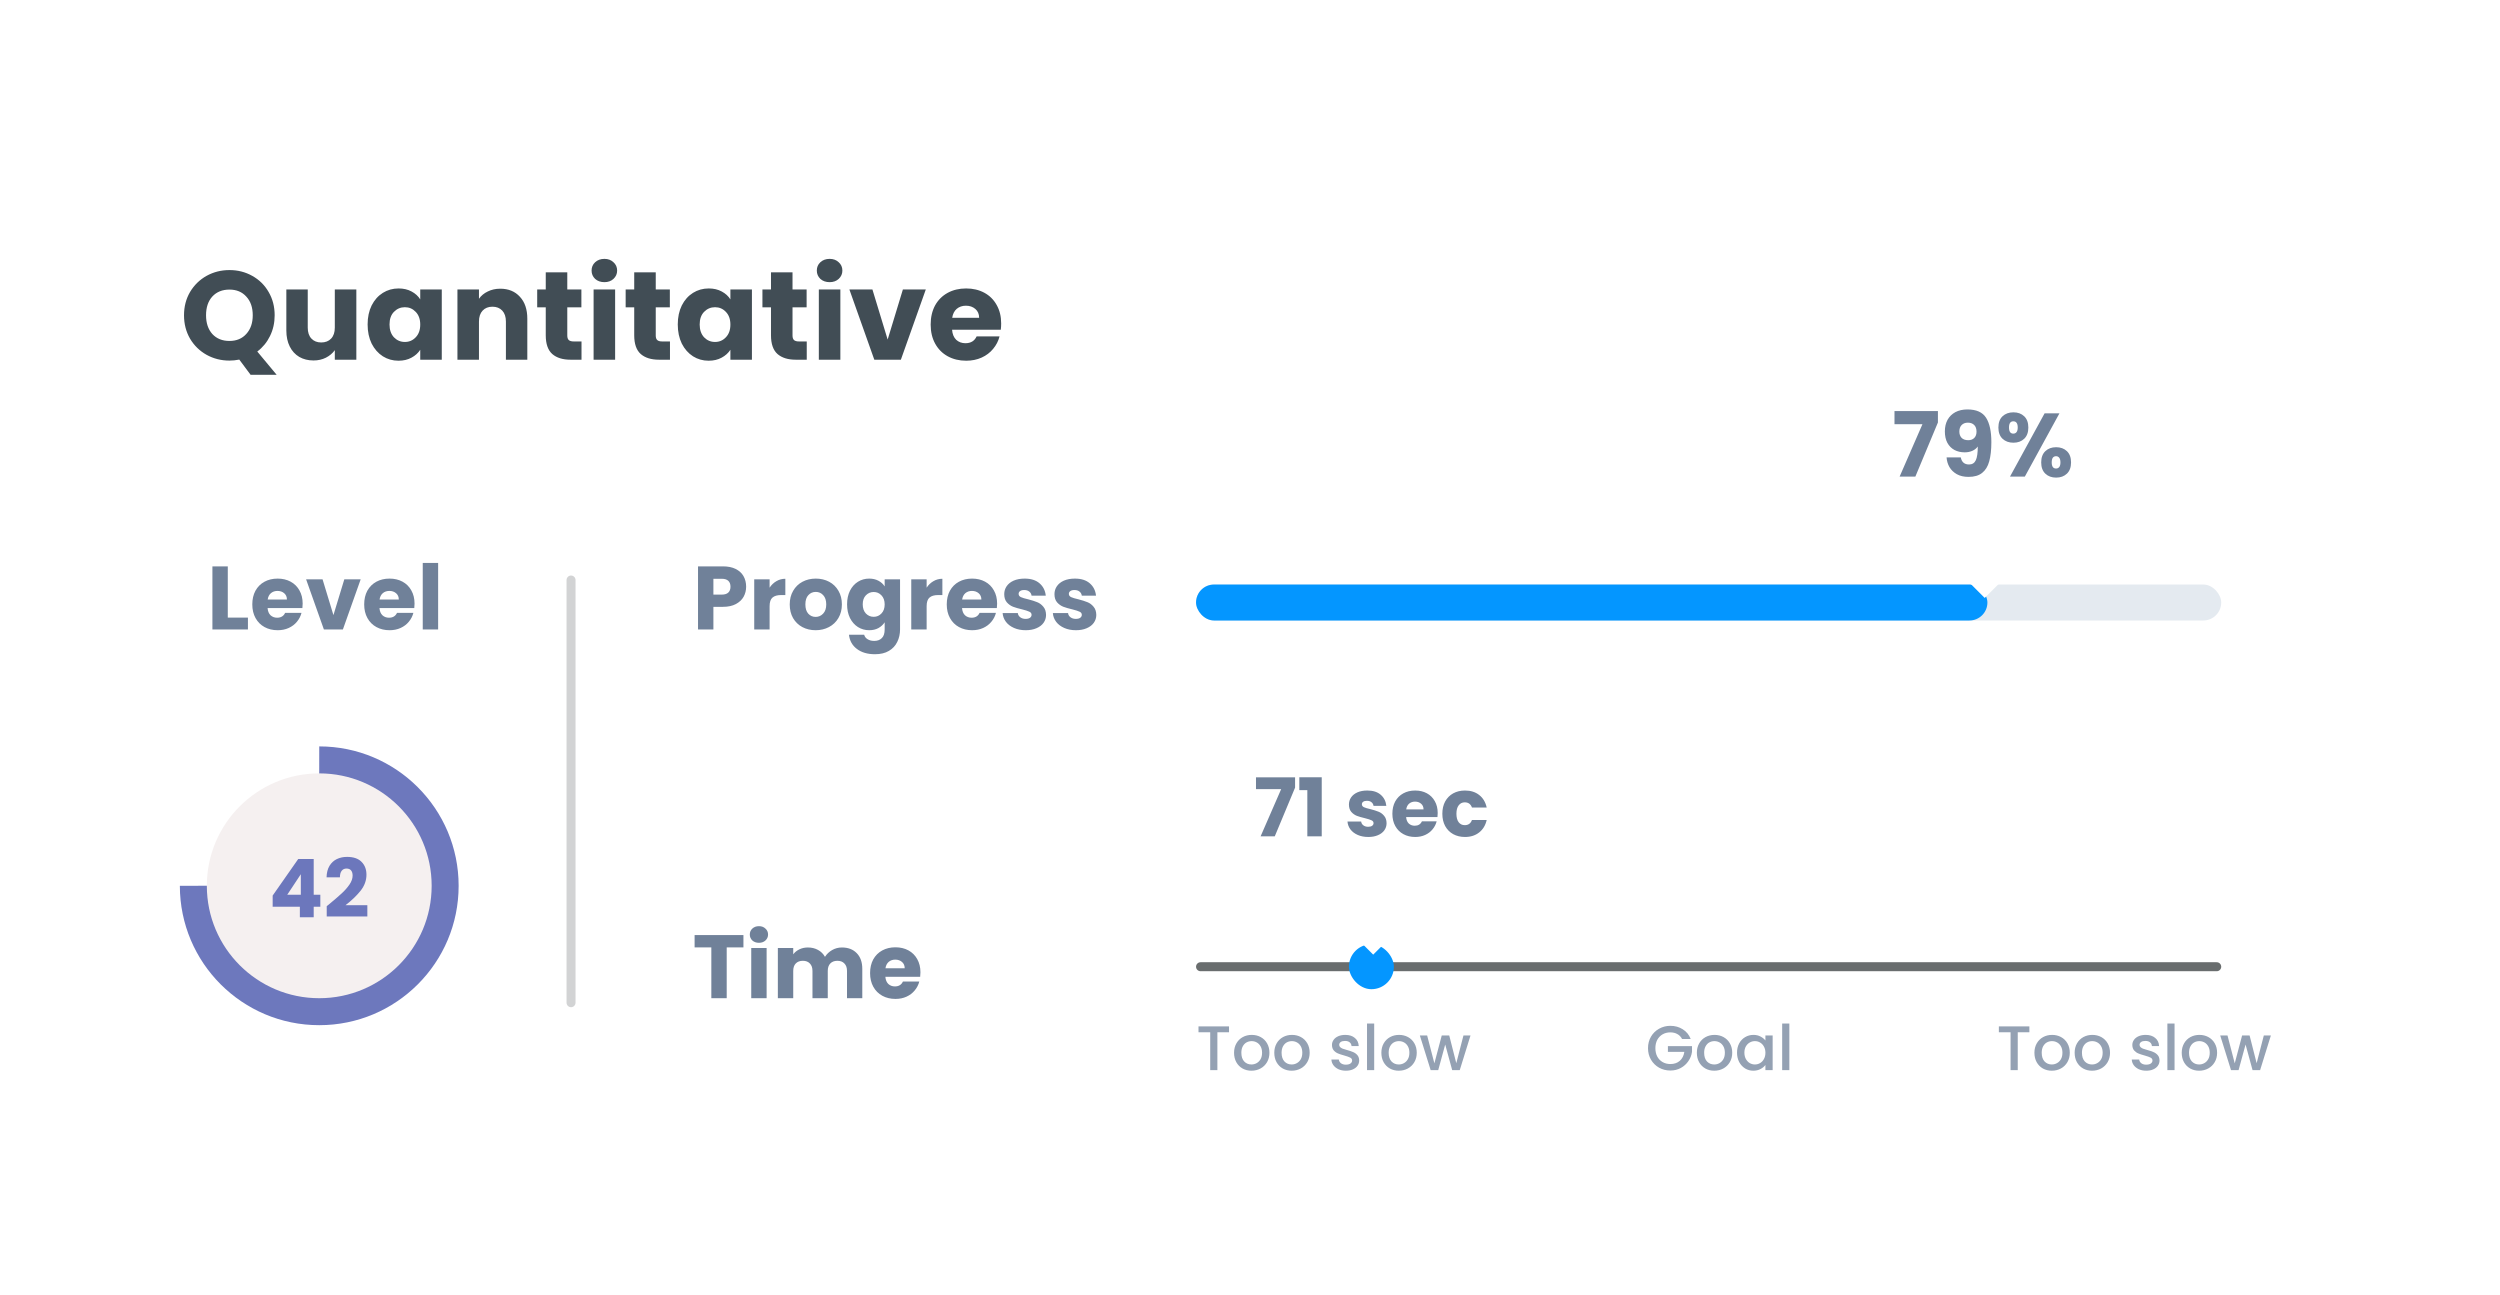 <?xml version="1.0" encoding="UTF-8"?> <svg xmlns="http://www.w3.org/2000/svg" width="278" height="144" viewBox="0 0 278 144" fill="none"> <rect x="133" y="69" width="114" height="4" rx="2" fill="#E4EAF0"></rect> <g filter="url(#filter0_d)"> <rect x="8" y="7" width="262" height="128" rx="16" fill="white"></rect> </g> <path d="M82.97 65.24C82.97 65.647 82.877 66.02 82.69 66.36C82.503 66.693 82.217 66.963 81.83 67.17C81.443 67.377 80.963 67.48 80.39 67.48H79.33V70H77.62V62.98H80.39C80.95 62.98 81.423 63.077 81.81 63.27C82.197 63.463 82.487 63.73 82.68 64.07C82.873 64.41 82.97 64.8 82.97 65.24ZM80.26 66.12C80.587 66.12 80.83 66.043 80.99 65.89C81.15 65.737 81.23 65.52 81.23 65.24C81.23 64.96 81.15 64.743 80.99 64.59C80.83 64.437 80.587 64.36 80.26 64.36H79.33V66.12H80.26ZM85.58 65.35C85.78 65.043 86.03 64.803 86.33 64.63C86.63 64.45 86.964 64.36 87.33 64.36V66.17H86.86C86.434 66.17 86.114 66.263 85.9 66.45C85.687 66.63 85.58 66.95 85.58 67.41V70H83.87V64.42H85.58V65.35ZM90.698 70.08C90.151 70.08 89.658 69.963 89.218 69.73C88.784 69.497 88.441 69.163 88.188 68.73C87.941 68.297 87.818 67.79 87.818 67.21C87.818 66.637 87.944 66.133 88.198 65.7C88.451 65.26 88.798 64.923 89.238 64.69C89.678 64.457 90.171 64.34 90.718 64.34C91.264 64.34 91.758 64.457 92.198 64.69C92.638 64.923 92.984 65.26 93.238 65.7C93.491 66.133 93.618 66.637 93.618 67.21C93.618 67.783 93.488 68.29 93.228 68.73C92.974 69.163 92.624 69.497 92.178 69.73C91.738 69.963 91.244 70.08 90.698 70.08ZM90.698 68.6C91.024 68.6 91.301 68.48 91.528 68.24C91.761 68 91.878 67.657 91.878 67.21C91.878 66.763 91.764 66.42 91.538 66.18C91.318 65.94 91.044 65.82 90.718 65.82C90.384 65.82 90.108 65.94 89.888 66.18C89.668 66.413 89.558 66.757 89.558 67.21C89.558 67.657 89.664 68 89.878 68.24C90.098 68.48 90.371 68.6 90.698 68.6ZM96.655 64.34C97.048 64.34 97.391 64.42 97.685 64.58C97.985 64.74 98.215 64.95 98.375 65.21V64.42H100.085V69.99C100.085 70.503 99.981 70.967 99.775 71.38C99.575 71.8 99.265 72.133 98.845 72.38C98.431 72.627 97.915 72.75 97.295 72.75C96.468 72.75 95.798 72.553 95.285 72.16C94.771 71.773 94.478 71.247 94.405 70.58H96.095C96.148 70.793 96.275 70.96 96.475 71.08C96.675 71.207 96.921 71.27 97.215 71.27C97.568 71.27 97.848 71.167 98.055 70.96C98.268 70.76 98.375 70.437 98.375 69.99V69.2C98.208 69.46 97.978 69.673 97.685 69.84C97.391 70 97.048 70.08 96.655 70.08C96.195 70.08 95.778 69.963 95.405 69.73C95.031 69.49 94.735 69.153 94.515 68.72C94.301 68.28 94.195 67.773 94.195 67.2C94.195 66.627 94.301 66.123 94.515 65.69C94.735 65.257 95.031 64.923 95.405 64.69C95.778 64.457 96.195 64.34 96.655 64.34ZM98.375 67.21C98.375 66.783 98.255 66.447 98.015 66.2C97.781 65.953 97.495 65.83 97.155 65.83C96.815 65.83 96.525 65.953 96.285 66.2C96.051 66.44 95.935 66.773 95.935 67.2C95.935 67.627 96.051 67.967 96.285 68.22C96.525 68.467 96.815 68.59 97.155 68.59C97.495 68.59 97.781 68.467 98.015 68.22C98.255 67.973 98.375 67.637 98.375 67.21ZM103.042 65.35C103.242 65.043 103.492 64.803 103.792 64.63C104.092 64.45 104.425 64.36 104.792 64.36V66.17H104.322C103.895 66.17 103.575 66.263 103.362 66.45C103.149 66.63 103.042 66.95 103.042 67.41V70H101.332V64.42H103.042V65.35ZM110.879 67.12C110.879 67.28 110.869 67.447 110.849 67.62H106.979C107.006 67.967 107.116 68.233 107.309 68.42C107.509 68.6 107.753 68.69 108.039 68.69C108.466 68.69 108.763 68.51 108.929 68.15H110.749C110.656 68.517 110.486 68.847 110.239 69.14C109.999 69.433 109.696 69.663 109.329 69.83C108.963 69.997 108.553 70.08 108.099 70.08C107.553 70.08 107.066 69.963 106.639 69.73C106.213 69.497 105.879 69.163 105.639 68.73C105.399 68.297 105.279 67.79 105.279 67.21C105.279 66.63 105.396 66.123 105.629 65.69C105.869 65.257 106.203 64.923 106.629 64.69C107.056 64.457 107.546 64.34 108.099 64.34C108.639 64.34 109.119 64.453 109.539 64.68C109.959 64.907 110.286 65.23 110.519 65.65C110.759 66.07 110.879 66.56 110.879 67.12ZM109.129 66.67C109.129 66.377 109.029 66.143 108.829 65.97C108.629 65.797 108.379 65.71 108.079 65.71C107.793 65.71 107.549 65.793 107.349 65.96C107.156 66.127 107.036 66.363 106.989 66.67H109.129ZM114.061 70.08C113.575 70.08 113.141 69.997 112.761 69.83C112.381 69.663 112.081 69.437 111.861 69.15C111.641 68.857 111.518 68.53 111.491 68.17H113.181C113.201 68.363 113.291 68.52 113.451 68.64C113.611 68.76 113.808 68.82 114.041 68.82C114.255 68.82 114.418 68.78 114.531 68.7C114.651 68.613 114.711 68.503 114.711 68.37C114.711 68.21 114.628 68.093 114.461 68.02C114.295 67.94 114.025 67.853 113.651 67.76C113.251 67.667 112.918 67.57 112.651 67.47C112.385 67.363 112.155 67.2 111.961 66.98C111.768 66.753 111.671 66.45 111.671 66.07C111.671 65.75 111.758 65.46 111.931 65.2C112.111 64.933 112.371 64.723 112.711 64.57C113.058 64.417 113.468 64.34 113.941 64.34C114.641 64.34 115.191 64.513 115.591 64.86C115.998 65.207 116.231 65.667 116.291 66.24H114.711C114.685 66.047 114.598 65.893 114.451 65.78C114.311 65.667 114.125 65.61 113.891 65.61C113.691 65.61 113.538 65.65 113.431 65.73C113.325 65.803 113.271 65.907 113.271 66.04C113.271 66.2 113.355 66.32 113.521 66.4C113.695 66.48 113.961 66.56 114.321 66.64C114.735 66.747 115.071 66.853 115.331 66.96C115.591 67.06 115.818 67.227 116.011 67.46C116.211 67.687 116.315 67.993 116.321 68.38C116.321 68.707 116.228 69 116.041 69.26C115.861 69.513 115.598 69.713 115.251 69.86C114.911 70.007 114.515 70.08 114.061 70.08ZM119.647 70.08C119.161 70.08 118.727 69.997 118.347 69.83C117.967 69.663 117.667 69.437 117.447 69.15C117.227 68.857 117.104 68.53 117.077 68.17H118.767C118.787 68.363 118.877 68.52 119.037 68.64C119.197 68.76 119.394 68.82 119.627 68.82C119.841 68.82 120.004 68.78 120.117 68.7C120.237 68.613 120.297 68.503 120.297 68.37C120.297 68.21 120.214 68.093 120.047 68.02C119.881 67.94 119.611 67.853 119.237 67.76C118.837 67.667 118.504 67.57 118.237 67.47C117.971 67.363 117.741 67.2 117.547 66.98C117.354 66.753 117.257 66.45 117.257 66.07C117.257 65.75 117.344 65.46 117.517 65.2C117.697 64.933 117.957 64.723 118.297 64.57C118.644 64.417 119.054 64.34 119.527 64.34C120.227 64.34 120.777 64.513 121.178 64.86C121.584 65.207 121.817 65.667 121.877 66.24H120.297C120.271 66.047 120.184 65.893 120.037 65.78C119.897 65.667 119.711 65.61 119.477 65.61C119.277 65.61 119.124 65.65 119.017 65.73C118.911 65.803 118.857 65.907 118.857 66.04C118.857 66.2 118.941 66.32 119.107 66.4C119.281 66.48 119.547 66.56 119.907 66.64C120.321 66.747 120.657 66.853 120.917 66.96C121.177 67.06 121.404 67.227 121.597 67.46C121.797 67.687 121.901 67.993 121.908 68.38C121.908 68.707 121.814 69 121.627 69.26C121.447 69.513 121.184 69.713 120.837 69.86C120.497 70.007 120.101 70.08 119.647 70.08Z" fill="#708199"></path> <path d="M82.67 103.98V105.35H80.81V111H79.1V105.35H77.24V103.98H82.67ZM84.398 104.84C84.098 104.84 83.852 104.753 83.658 104.58C83.472 104.4 83.378 104.18 83.378 103.92C83.378 103.653 83.472 103.433 83.658 103.26C83.852 103.08 84.098 102.99 84.398 102.99C84.692 102.99 84.931 103.08 85.118 103.26C85.311 103.433 85.408 103.653 85.408 103.92C85.408 104.18 85.311 104.4 85.118 104.58C84.931 104.753 84.692 104.84 84.398 104.84ZM85.248 105.42V111H83.538V105.42H85.248ZM93.617 105.36C94.311 105.36 94.861 105.57 95.267 105.99C95.681 106.41 95.887 106.993 95.887 107.74V111H94.187V107.97C94.187 107.61 94.091 107.333 93.897 107.14C93.711 106.94 93.451 106.84 93.117 106.84C92.784 106.84 92.521 106.94 92.327 107.14C92.141 107.333 92.047 107.61 92.047 107.97V111H90.347V107.97C90.347 107.61 90.251 107.333 90.057 107.14C89.871 106.94 89.611 106.84 89.277 106.84C88.944 106.84 88.681 106.94 88.487 107.14C88.301 107.333 88.207 107.61 88.207 107.97V111H86.497V105.42H88.207V106.12C88.381 105.887 88.607 105.703 88.887 105.57C89.167 105.43 89.484 105.36 89.837 105.36C90.257 105.36 90.631 105.45 90.957 105.63C91.291 105.81 91.551 106.067 91.737 106.4C91.931 106.093 92.194 105.843 92.527 105.65C92.861 105.457 93.224 105.36 93.617 105.36ZM102.353 108.12C102.353 108.28 102.343 108.447 102.323 108.62H98.453C98.48 108.967 98.59 109.233 98.783 109.42C98.983 109.6 99.227 109.69 99.513 109.69C99.94 109.69 100.237 109.51 100.403 109.15H102.223C102.13 109.517 101.96 109.847 101.713 110.14C101.473 110.433 101.17 110.663 100.803 110.83C100.437 110.997 100.027 111.08 99.573 111.08C99.027 111.08 98.54 110.963 98.113 110.73C97.687 110.497 97.353 110.163 97.113 109.73C96.873 109.297 96.753 108.79 96.753 108.21C96.753 107.63 96.87 107.123 97.103 106.69C97.343 106.257 97.677 105.923 98.103 105.69C98.53 105.457 99.02 105.34 99.573 105.34C100.113 105.34 100.593 105.453 101.013 105.68C101.433 105.907 101.76 106.23 101.993 106.65C102.233 107.07 102.353 107.56 102.353 108.12ZM100.603 107.67C100.603 107.377 100.503 107.143 100.303 106.97C100.103 106.797 99.853 106.71 99.553 106.71C99.267 106.71 99.023 106.793 98.823 106.96C98.63 107.127 98.51 107.363 98.463 107.67H100.603Z" fill="#708199"></path> <path opacity="0.75" d="M136.668 114.135V114.786H135.373V119H134.575V114.786H133.273V114.135H136.668ZM139.159 119.063C138.795 119.063 138.466 118.981 138.172 118.818C137.878 118.65 137.647 118.417 137.479 118.118C137.311 117.815 137.227 117.465 137.227 117.068C137.227 116.676 137.314 116.328 137.486 116.025C137.659 115.722 137.895 115.488 138.193 115.325C138.492 115.162 138.826 115.08 139.194 115.08C139.563 115.08 139.897 115.162 140.195 115.325C140.494 115.488 140.73 115.722 140.902 116.025C141.075 116.328 141.161 116.676 141.161 117.068C141.161 117.46 141.073 117.808 140.895 118.111C140.718 118.414 140.475 118.65 140.167 118.818C139.864 118.981 139.528 119.063 139.159 119.063ZM139.159 118.37C139.365 118.37 139.556 118.321 139.733 118.223C139.915 118.125 140.062 117.978 140.174 117.782C140.286 117.586 140.342 117.348 140.342 117.068C140.342 116.788 140.289 116.552 140.181 116.361C140.074 116.165 139.932 116.018 139.754 115.92C139.577 115.822 139.386 115.773 139.18 115.773C138.975 115.773 138.784 115.822 138.606 115.92C138.434 116.018 138.296 116.165 138.193 116.361C138.091 116.552 138.039 116.788 138.039 117.068C138.039 117.483 138.144 117.805 138.354 118.034C138.569 118.258 138.837 118.37 139.159 118.37ZM143.633 119.063C143.269 119.063 142.94 118.981 142.646 118.818C142.352 118.65 142.121 118.417 141.953 118.118C141.785 117.815 141.701 117.465 141.701 117.068C141.701 116.676 141.787 116.328 141.96 116.025C142.133 115.722 142.368 115.488 142.667 115.325C142.966 115.162 143.299 115.08 143.668 115.08C144.037 115.08 144.37 115.162 144.669 115.325C144.968 115.488 145.203 115.722 145.376 116.025C145.549 116.328 145.635 116.676 145.635 117.068C145.635 117.46 145.546 117.808 145.369 118.111C145.192 118.414 144.949 118.65 144.641 118.818C144.338 118.981 144.002 119.063 143.633 119.063ZM143.633 118.37C143.838 118.37 144.03 118.321 144.207 118.223C144.389 118.125 144.536 117.978 144.648 117.782C144.76 117.586 144.816 117.348 144.816 117.068C144.816 116.788 144.762 116.552 144.655 116.361C144.548 116.165 144.405 116.018 144.228 115.92C144.051 115.822 143.859 115.773 143.654 115.773C143.449 115.773 143.257 115.822 143.08 115.92C142.907 116.018 142.77 116.165 142.667 116.361C142.564 116.552 142.513 116.788 142.513 117.068C142.513 117.483 142.618 117.805 142.828 118.034C143.043 118.258 143.311 118.37 143.633 118.37ZM149.662 119.063C149.359 119.063 149.086 119.009 148.843 118.902C148.605 118.79 148.416 118.641 148.276 118.454C148.136 118.263 148.062 118.05 148.052 117.817H148.878C148.892 117.98 148.969 118.118 149.109 118.23C149.254 118.337 149.434 118.391 149.648 118.391C149.872 118.391 150.045 118.349 150.166 118.265C150.292 118.176 150.355 118.064 150.355 117.929C150.355 117.784 150.285 117.677 150.145 117.607C150.01 117.537 149.793 117.46 149.494 117.376C149.205 117.297 148.969 117.22 148.787 117.145C148.605 117.07 148.447 116.956 148.311 116.802C148.181 116.648 148.115 116.445 148.115 116.193C148.115 115.988 148.176 115.801 148.297 115.633C148.419 115.46 148.591 115.325 148.815 115.227C149.044 115.129 149.305 115.08 149.599 115.08C150.038 115.08 150.39 115.192 150.656 115.416C150.927 115.635 151.072 115.936 151.09 116.319H150.292C150.278 116.146 150.208 116.009 150.082 115.906C149.956 115.803 149.786 115.752 149.571 115.752C149.361 115.752 149.2 115.792 149.088 115.871C148.976 115.95 148.92 116.055 148.92 116.186C148.92 116.289 148.958 116.375 149.032 116.445C149.107 116.515 149.198 116.571 149.305 116.613C149.413 116.65 149.571 116.699 149.781 116.76C150.061 116.835 150.29 116.912 150.467 116.991C150.649 117.066 150.806 117.178 150.936 117.327C151.067 117.476 151.135 117.675 151.139 117.922C151.139 118.141 151.079 118.337 150.957 118.51C150.836 118.683 150.663 118.818 150.439 118.916C150.22 119.014 149.961 119.063 149.662 119.063ZM152.81 113.82V119H152.012V113.82H152.81ZM155.54 119.063C155.176 119.063 154.847 118.981 154.553 118.818C154.259 118.65 154.028 118.417 153.86 118.118C153.692 117.815 153.608 117.465 153.608 117.068C153.608 116.676 153.695 116.328 153.867 116.025C154.04 115.722 154.276 115.488 154.574 115.325C154.873 115.162 155.207 115.08 155.575 115.08C155.944 115.08 156.278 115.162 156.576 115.325C156.875 115.488 157.111 115.722 157.283 116.025C157.456 116.328 157.542 116.676 157.542 117.068C157.542 117.46 157.454 117.808 157.276 118.111C157.099 118.414 156.856 118.65 156.548 118.818C156.245 118.981 155.909 119.063 155.54 119.063ZM155.54 118.37C155.746 118.37 155.937 118.321 156.114 118.223C156.296 118.125 156.443 117.978 156.555 117.782C156.667 117.586 156.723 117.348 156.723 117.068C156.723 116.788 156.67 116.552 156.562 116.361C156.455 116.165 156.313 116.018 156.135 115.92C155.958 115.822 155.767 115.773 155.561 115.773C155.356 115.773 155.165 115.822 154.987 115.92C154.815 116.018 154.677 116.165 154.574 116.361C154.472 116.552 154.42 116.788 154.42 117.068C154.42 117.483 154.525 117.805 154.735 118.034C154.95 118.258 155.218 118.37 155.54 118.37ZM163.521 115.143L162.324 119H161.484L160.707 116.151L159.93 119H159.09L157.886 115.143H158.698L159.503 118.244L160.322 115.143H161.155L161.939 118.23L162.737 115.143H163.521Z" fill="#708199"></path> <path opacity="0.75" d="M187.046 115.535C186.92 115.292 186.745 115.11 186.521 114.989C186.297 114.863 186.038 114.8 185.744 114.8C185.422 114.8 185.135 114.872 184.883 115.017C184.631 115.162 184.433 115.367 184.288 115.633C184.148 115.899 184.078 116.207 184.078 116.557C184.078 116.907 184.148 117.217 184.288 117.488C184.433 117.754 184.631 117.959 184.883 118.104C185.135 118.249 185.422 118.321 185.744 118.321C186.178 118.321 186.53 118.2 186.801 117.957C187.072 117.714 187.237 117.385 187.298 116.97H185.471V116.333H188.152V116.956C188.101 117.334 187.965 117.682 187.746 117.999C187.531 118.316 187.249 118.571 186.899 118.762C186.554 118.949 186.169 119.042 185.744 119.042C185.287 119.042 184.869 118.937 184.491 118.727C184.113 118.512 183.812 118.216 183.588 117.838C183.369 117.46 183.259 117.033 183.259 116.557C183.259 116.081 183.369 115.654 183.588 115.276C183.812 114.898 184.113 114.604 184.491 114.394C184.874 114.179 185.291 114.072 185.744 114.072C186.262 114.072 186.722 114.2 187.123 114.457C187.529 114.709 187.823 115.068 188.005 115.535H187.046ZM190.622 119.063C190.258 119.063 189.929 118.981 189.635 118.818C189.341 118.65 189.11 118.417 188.942 118.118C188.774 117.815 188.69 117.465 188.69 117.068C188.69 116.676 188.776 116.328 188.949 116.025C189.122 115.722 189.357 115.488 189.656 115.325C189.955 115.162 190.288 115.08 190.657 115.08C191.026 115.08 191.359 115.162 191.658 115.325C191.957 115.488 192.192 115.722 192.365 116.025C192.538 116.328 192.624 116.676 192.624 117.068C192.624 117.46 192.535 117.808 192.358 118.111C192.181 118.414 191.938 118.65 191.63 118.818C191.327 118.981 190.991 119.063 190.622 119.063ZM190.622 118.37C190.827 118.37 191.019 118.321 191.196 118.223C191.378 118.125 191.525 117.978 191.637 117.782C191.749 117.586 191.805 117.348 191.805 117.068C191.805 116.788 191.751 116.552 191.644 116.361C191.537 116.165 191.394 116.018 191.217 115.92C191.04 115.822 190.848 115.773 190.643 115.773C190.438 115.773 190.246 115.822 190.069 115.92C189.896 116.018 189.759 116.165 189.656 116.361C189.553 116.552 189.502 116.788 189.502 117.068C189.502 117.483 189.607 117.805 189.817 118.034C190.032 118.258 190.3 118.37 190.622 118.37ZM193.157 117.054C193.157 116.667 193.236 116.324 193.395 116.025C193.558 115.726 193.778 115.495 194.053 115.332C194.333 115.164 194.641 115.08 194.977 115.08C195.28 115.08 195.544 115.141 195.768 115.262C195.997 115.379 196.179 115.526 196.314 115.703V115.143H197.119V119H196.314V118.426C196.179 118.608 195.994 118.76 195.761 118.881C195.528 119.002 195.262 119.063 194.963 119.063C194.632 119.063 194.328 118.979 194.053 118.811C193.778 118.638 193.558 118.4 193.395 118.097C193.236 117.789 193.157 117.441 193.157 117.054ZM196.314 117.068C196.314 116.802 196.258 116.571 196.146 116.375C196.039 116.179 195.896 116.03 195.719 115.927C195.542 115.824 195.35 115.773 195.145 115.773C194.94 115.773 194.748 115.824 194.571 115.927C194.394 116.025 194.249 116.172 194.137 116.368C194.03 116.559 193.976 116.788 193.976 117.054C193.976 117.32 194.03 117.553 194.137 117.754C194.249 117.955 194.394 118.109 194.571 118.216C194.753 118.319 194.944 118.37 195.145 118.37C195.35 118.37 195.542 118.319 195.719 118.216C195.896 118.113 196.039 117.964 196.146 117.768C196.258 117.567 196.314 117.334 196.314 117.068ZM198.975 113.82V119H198.177V113.82H198.975Z" fill="#708199"></path> <path opacity="0.75" d="M225.668 114.135V114.786H224.373V119H223.575V114.786H222.273V114.135H225.668ZM228.159 119.063C227.795 119.063 227.466 118.981 227.172 118.818C226.878 118.65 226.647 118.417 226.479 118.118C226.311 117.815 226.227 117.465 226.227 117.068C226.227 116.676 226.314 116.328 226.486 116.025C226.659 115.722 226.895 115.488 227.193 115.325C227.492 115.162 227.826 115.08 228.194 115.08C228.563 115.08 228.897 115.162 229.195 115.325C229.494 115.488 229.73 115.722 229.902 116.025C230.075 116.328 230.161 116.676 230.161 117.068C230.161 117.46 230.073 117.808 229.895 118.111C229.718 118.414 229.475 118.65 229.167 118.818C228.864 118.981 228.528 119.063 228.159 119.063ZM228.159 118.37C228.365 118.37 228.556 118.321 228.733 118.223C228.915 118.125 229.062 117.978 229.174 117.782C229.286 117.586 229.342 117.348 229.342 117.068C229.342 116.788 229.289 116.552 229.181 116.361C229.074 116.165 228.932 116.018 228.754 115.92C228.577 115.822 228.386 115.773 228.18 115.773C227.975 115.773 227.784 115.822 227.606 115.92C227.434 116.018 227.296 116.165 227.193 116.361C227.091 116.552 227.039 116.788 227.039 117.068C227.039 117.483 227.144 117.805 227.354 118.034C227.569 118.258 227.837 118.37 228.159 118.37ZM232.633 119.063C232.269 119.063 231.94 118.981 231.646 118.818C231.352 118.65 231.121 118.417 230.953 118.118C230.785 117.815 230.701 117.465 230.701 117.068C230.701 116.676 230.787 116.328 230.96 116.025C231.133 115.722 231.368 115.488 231.667 115.325C231.966 115.162 232.299 115.08 232.668 115.08C233.037 115.08 233.37 115.162 233.669 115.325C233.968 115.488 234.203 115.722 234.376 116.025C234.549 116.328 234.635 116.676 234.635 117.068C234.635 117.46 234.546 117.808 234.369 118.111C234.192 118.414 233.949 118.65 233.641 118.818C233.338 118.981 233.002 119.063 232.633 119.063ZM232.633 118.37C232.838 118.37 233.03 118.321 233.207 118.223C233.389 118.125 233.536 117.978 233.648 117.782C233.76 117.586 233.816 117.348 233.816 117.068C233.816 116.788 233.762 116.552 233.655 116.361C233.548 116.165 233.405 116.018 233.228 115.92C233.051 115.822 232.859 115.773 232.654 115.773C232.449 115.773 232.257 115.822 232.08 115.92C231.907 116.018 231.77 116.165 231.667 116.361C231.564 116.552 231.513 116.788 231.513 117.068C231.513 117.483 231.618 117.805 231.828 118.034C232.043 118.258 232.311 118.37 232.633 118.37ZM238.662 119.063C238.359 119.063 238.086 119.009 237.843 118.902C237.605 118.79 237.416 118.641 237.276 118.454C237.136 118.263 237.062 118.05 237.052 117.817H237.878C237.892 117.98 237.969 118.118 238.109 118.23C238.254 118.337 238.434 118.391 238.648 118.391C238.872 118.391 239.045 118.349 239.166 118.265C239.292 118.176 239.355 118.064 239.355 117.929C239.355 117.784 239.285 117.677 239.145 117.607C239.01 117.537 238.793 117.46 238.494 117.376C238.205 117.297 237.969 117.22 237.787 117.145C237.605 117.07 237.447 116.956 237.311 116.802C237.181 116.648 237.115 116.445 237.115 116.193C237.115 115.988 237.176 115.801 237.297 115.633C237.419 115.46 237.591 115.325 237.815 115.227C238.044 115.129 238.305 115.08 238.599 115.08C239.038 115.08 239.39 115.192 239.656 115.416C239.927 115.635 240.072 115.936 240.09 116.319H239.292C239.278 116.146 239.208 116.009 239.082 115.906C238.956 115.803 238.786 115.752 238.571 115.752C238.361 115.752 238.2 115.792 238.088 115.871C237.976 115.95 237.92 116.055 237.92 116.186C237.92 116.289 237.958 116.375 238.032 116.445C238.107 116.515 238.198 116.571 238.305 116.613C238.413 116.65 238.571 116.699 238.781 116.76C239.061 116.835 239.29 116.912 239.467 116.991C239.649 117.066 239.806 117.178 239.936 117.327C240.067 117.476 240.135 117.675 240.139 117.922C240.139 118.141 240.079 118.337 239.957 118.51C239.836 118.683 239.663 118.818 239.439 118.916C239.22 119.014 238.961 119.063 238.662 119.063ZM241.81 113.82V119H241.012V113.82H241.81ZM244.54 119.063C244.176 119.063 243.847 118.981 243.553 118.818C243.259 118.65 243.028 118.417 242.86 118.118C242.692 117.815 242.608 117.465 242.608 117.068C242.608 116.676 242.695 116.328 242.867 116.025C243.04 115.722 243.276 115.488 243.574 115.325C243.873 115.162 244.207 115.08 244.575 115.08C244.944 115.08 245.278 115.162 245.576 115.325C245.875 115.488 246.111 115.722 246.283 116.025C246.456 116.328 246.542 116.676 246.542 117.068C246.542 117.46 246.454 117.808 246.276 118.111C246.099 118.414 245.856 118.65 245.548 118.818C245.245 118.981 244.909 119.063 244.54 119.063ZM244.54 118.37C244.746 118.37 244.937 118.321 245.114 118.223C245.296 118.125 245.443 117.978 245.555 117.782C245.667 117.586 245.723 117.348 245.723 117.068C245.723 116.788 245.67 116.552 245.562 116.361C245.455 116.165 245.313 116.018 245.135 115.92C244.958 115.822 244.767 115.773 244.561 115.773C244.356 115.773 244.165 115.822 243.987 115.92C243.815 116.018 243.677 116.165 243.574 116.361C243.472 116.552 243.42 116.788 243.42 117.068C243.42 117.483 243.525 117.805 243.735 118.034C243.95 118.258 244.218 118.37 244.54 118.37ZM252.521 115.143L251.324 119H250.484L249.707 116.151L248.93 119H248.09L246.886 115.143H247.698L248.503 118.244L249.322 115.143H250.155L250.939 118.23L251.737 115.143H252.521Z" fill="#708199"></path> <path d="M25.33 68.68H27.57V70H23.62V62.98H25.33V68.68ZM33.656 67.12C33.656 67.28 33.646 67.447 33.626 67.62H29.756C29.782 67.967 29.892 68.233 30.086 68.42C30.286 68.6 30.529 68.69 30.816 68.69C31.242 68.69 31.539 68.51 31.706 68.15H33.526C33.432 68.517 33.262 68.847 33.016 69.14C32.776 69.433 32.472 69.663 32.106 69.83C31.739 69.997 31.329 70.08 30.876 70.08C30.329 70.08 29.842 69.963 29.416 69.73C28.989 69.497 28.656 69.163 28.416 68.73C28.176 68.297 28.056 67.79 28.056 67.21C28.056 66.63 28.172 66.123 28.406 65.69C28.646 65.257 28.979 64.923 29.406 64.69C29.832 64.457 30.322 64.34 30.876 64.34C31.416 64.34 31.896 64.453 32.316 64.68C32.736 64.907 33.062 65.23 33.296 65.65C33.536 66.07 33.656 66.56 33.656 67.12ZM31.906 66.67C31.906 66.377 31.806 66.143 31.606 65.97C31.406 65.797 31.156 65.71 30.856 65.71C30.569 65.71 30.326 65.793 30.126 65.96C29.932 66.127 29.812 66.363 29.766 66.67H31.906ZM37.078 68.4L38.288 64.42H40.108L38.128 70H36.018L34.038 64.42H35.868L37.078 68.4ZM46.097 67.12C46.097 67.28 46.087 67.447 46.068 67.62H42.197C42.224 67.967 42.334 68.233 42.528 68.42C42.727 68.6 42.971 68.69 43.258 68.69C43.684 68.69 43.981 68.51 44.148 68.15H45.968C45.874 68.517 45.704 68.847 45.458 69.14C45.218 69.433 44.914 69.663 44.547 69.83C44.181 69.997 43.771 70.08 43.318 70.08C42.771 70.08 42.284 69.963 41.858 69.73C41.431 69.497 41.097 69.163 40.858 68.73C40.617 68.297 40.498 67.79 40.498 67.21C40.498 66.63 40.614 66.123 40.847 65.69C41.087 65.257 41.421 64.923 41.847 64.69C42.274 64.457 42.764 64.34 43.318 64.34C43.858 64.34 44.337 64.453 44.758 64.68C45.178 64.907 45.504 65.23 45.737 65.65C45.977 66.07 46.097 66.56 46.097 67.12ZM44.347 66.67C44.347 66.377 44.248 66.143 44.047 65.97C43.847 65.797 43.597 65.71 43.297 65.71C43.011 65.71 42.767 65.793 42.568 65.96C42.374 66.127 42.254 66.363 42.208 66.67H44.347ZM48.72 62.6V70H47.01V62.6H48.72Z" fill="#708199"></path> <path d="M27.868 41.68L26.608 39.986C26.235 40.061 25.871 40.098 25.516 40.098C24.592 40.098 23.743 39.883 22.968 39.454C22.203 39.025 21.591 38.427 21.134 37.662C20.686 36.887 20.462 36.019 20.462 35.058C20.462 34.097 20.686 33.233 21.134 32.468C21.591 31.703 22.203 31.105 22.968 30.676C23.743 30.247 24.592 30.032 25.516 30.032C26.44 30.032 27.285 30.247 28.05 30.676C28.825 31.105 29.431 31.703 29.87 32.468C30.318 33.233 30.542 34.097 30.542 35.058C30.542 35.898 30.369 36.668 30.024 37.368C29.688 38.059 29.217 38.633 28.61 39.09L30.766 41.68H27.868ZM22.912 35.058C22.912 35.926 23.145 36.621 23.612 37.144C24.088 37.657 24.723 37.914 25.516 37.914C26.3 37.914 26.925 37.653 27.392 37.13C27.868 36.607 28.106 35.917 28.106 35.058C28.106 34.19 27.868 33.499 27.392 32.986C26.925 32.463 26.3 32.202 25.516 32.202C24.723 32.202 24.088 32.459 23.612 32.972C23.145 33.485 22.912 34.181 22.912 35.058ZM39.625 32.188V40H37.231V38.936C36.989 39.281 36.657 39.561 36.237 39.776C35.827 39.981 35.369 40.084 34.865 40.084C34.268 40.084 33.74 39.953 33.283 39.692C32.826 39.421 32.471 39.034 32.219 38.53C31.967 38.026 31.841 37.433 31.841 36.752V32.188H34.221V36.43C34.221 36.953 34.356 37.359 34.627 37.648C34.898 37.937 35.262 38.082 35.719 38.082C36.186 38.082 36.554 37.937 36.825 37.648C37.096 37.359 37.231 36.953 37.231 36.43V32.188H39.625ZM40.879 36.08C40.879 35.277 41.028 34.573 41.327 33.966C41.635 33.359 42.05 32.893 42.573 32.566C43.096 32.239 43.679 32.076 44.323 32.076C44.873 32.076 45.354 32.188 45.765 32.412C46.185 32.636 46.507 32.93 46.731 33.294V32.188H49.125V40H46.731V38.894C46.498 39.258 46.171 39.552 45.751 39.776C45.34 40 44.859 40.112 44.309 40.112C43.674 40.112 43.096 39.949 42.573 39.622C42.05 39.286 41.635 38.815 41.327 38.208C41.028 37.592 40.879 36.883 40.879 36.08ZM46.731 36.094C46.731 35.497 46.563 35.025 46.227 34.68C45.9 34.335 45.499 34.162 45.023 34.162C44.547 34.162 44.141 34.335 43.805 34.68C43.478 35.016 43.315 35.483 43.315 36.08C43.315 36.677 43.478 37.153 43.805 37.508C44.141 37.853 44.547 38.026 45.023 38.026C45.499 38.026 45.9 37.853 46.227 37.508C46.563 37.163 46.731 36.691 46.731 36.094ZM55.627 32.104C56.541 32.104 57.269 32.403 57.811 33C58.361 33.588 58.637 34.4 58.637 35.436V40H56.257V35.758C56.257 35.235 56.121 34.829 55.851 34.54C55.58 34.251 55.216 34.106 54.759 34.106C54.301 34.106 53.937 34.251 53.667 34.54C53.396 34.829 53.261 35.235 53.261 35.758V40H50.867V32.188H53.261V33.224C53.503 32.879 53.83 32.608 54.241 32.412C54.651 32.207 55.113 32.104 55.627 32.104ZM64.664 37.97V40H63.446C62.578 40 61.902 39.79 61.416 39.37C60.931 38.941 60.688 38.245 60.688 37.284V34.176H59.736V32.188H60.688V30.284H63.082V32.188H64.65V34.176H63.082V37.312C63.082 37.545 63.138 37.713 63.25 37.816C63.362 37.919 63.549 37.97 63.81 37.97H64.664ZM67.212 31.376C66.792 31.376 66.447 31.255 66.176 31.012C65.915 30.76 65.784 30.452 65.784 30.088C65.784 29.715 65.915 29.407 66.176 29.164C66.447 28.912 66.792 28.786 67.212 28.786C67.623 28.786 67.959 28.912 68.22 29.164C68.49 29.407 68.626 29.715 68.626 30.088C68.626 30.452 68.49 30.76 68.22 31.012C67.959 31.255 67.623 31.376 67.212 31.376ZM68.402 32.188V40H66.008V32.188H68.402ZM74.501 37.97V40H73.283C72.415 40 71.738 39.79 71.253 39.37C70.767 38.941 70.525 38.245 70.525 37.284V34.176H69.573V32.188H70.525V30.284H72.919V32.188H74.487V34.176H72.919V37.312C72.919 37.545 72.975 37.713 73.087 37.816C73.199 37.919 73.385 37.97 73.647 37.97H74.501ZM75.368 36.08C75.368 35.277 75.518 34.573 75.816 33.966C76.124 33.359 76.54 32.893 77.062 32.566C77.585 32.239 78.168 32.076 78.812 32.076C79.363 32.076 79.844 32.188 80.254 32.412C80.674 32.636 80.996 32.93 81.22 33.294V32.188H83.614V40H81.22V38.894C80.987 39.258 80.66 39.552 80.24 39.776C79.83 40 79.349 40.112 78.798 40.112C78.164 40.112 77.585 39.949 77.062 39.622C76.54 39.286 76.124 38.815 75.816 38.208C75.518 37.592 75.368 36.883 75.368 36.08ZM81.22 36.094C81.22 35.497 81.052 35.025 80.716 34.68C80.39 34.335 79.988 34.162 79.512 34.162C79.036 34.162 78.63 34.335 78.294 34.68C77.968 35.016 77.804 35.483 77.804 36.08C77.804 36.677 77.968 37.153 78.294 37.508C78.63 37.853 79.036 38.026 79.512 38.026C79.988 38.026 80.39 37.853 80.716 37.508C81.052 37.163 81.22 36.691 81.22 36.094ZM89.71 37.97V40H88.492C87.624 40 86.948 39.79 86.462 39.37C85.977 38.941 85.734 38.245 85.734 37.284V34.176H84.782V32.188H85.734V30.284H88.128V32.188H89.696V34.176H88.128V37.312C88.128 37.545 88.184 37.713 88.296 37.816C88.408 37.919 88.595 37.97 88.856 37.97H89.71ZM92.258 31.376C91.838 31.376 91.492 31.255 91.222 31.012C90.96 30.76 90.83 30.452 90.83 30.088C90.83 29.715 90.96 29.407 91.222 29.164C91.492 28.912 91.838 28.786 92.258 28.786C92.668 28.786 93.004 28.912 93.266 29.164C93.536 29.407 93.672 29.715 93.672 30.088C93.672 30.452 93.536 30.76 93.266 31.012C93.004 31.255 92.668 31.376 92.258 31.376ZM93.448 32.188V40H91.054V32.188H93.448ZM98.707 37.76L100.401 32.188H102.949L100.177 40H97.223L94.451 32.188H97.013L98.707 37.76ZM111.33 35.968C111.33 36.192 111.316 36.425 111.288 36.668H105.87C105.908 37.153 106.062 37.527 106.332 37.788C106.612 38.04 106.953 38.166 107.354 38.166C107.952 38.166 108.367 37.914 108.6 37.41H111.148C111.018 37.923 110.78 38.385 110.434 38.796C110.098 39.207 109.674 39.529 109.16 39.762C108.647 39.995 108.073 40.112 107.438 40.112C106.673 40.112 105.992 39.949 105.394 39.622C104.797 39.295 104.33 38.829 103.994 38.222C103.658 37.615 103.49 36.906 103.49 36.094C103.49 35.282 103.654 34.573 103.98 33.966C104.316 33.359 104.783 32.893 105.38 32.566C105.978 32.239 106.664 32.076 107.438 32.076C108.194 32.076 108.866 32.235 109.454 32.552C110.042 32.869 110.5 33.322 110.826 33.91C111.162 34.498 111.33 35.184 111.33 35.968ZM108.88 35.338C108.88 34.927 108.74 34.601 108.46 34.358C108.18 34.115 107.83 33.994 107.41 33.994C107.009 33.994 106.668 34.111 106.388 34.344C106.118 34.577 105.95 34.909 105.884 35.338H108.88Z" fill="#414D55"></path> <line x1="133.5" y1="107.5" x2="246.5" y2="107.5" stroke="#696D6E" stroke-linecap="round" stroke-linejoin="round"></line> <line opacity="0.3" x1="63.5" y1="111.5" x2="63.5" y2="64.5" stroke="#696D6E" stroke-linecap="round" stroke-linejoin="round"></line> <rect x="133" y="65" width="114" height="4" rx="2" fill="#E4EAF0"></rect> <rect x="133" y="65" width="88" height="4" rx="2" fill="#0496FF"></rect> <rect x="150" y="105" width="5" height="5" rx="2.5" fill="#0496FF"></rect> <path opacity="0.9" d="M35.5 83C44.06 83 51 89.94 51 98.5C51 107.06 44.06 114 35.5 114C26.94 114 20 107.06 20 98.5C35.5 98.5 35.5 98.5 35.5 83Z" fill="#5E6AB6"></path> <circle cx="35.5" cy="98.5" r="12.5" fill="#F5F0F0"></circle> <path opacity="0.9" d="M30.32 100.83V99.588L33.164 95.52H34.883V99.498H35.621V100.83H34.883V102H33.344V100.83H30.32ZM33.452 97.212L31.94 99.498H33.452V97.212ZM36.331 100.767C36.535 100.605 36.628 100.53 36.61 100.542C37.198 100.056 37.66 99.657 37.996 99.345C38.338 99.033 38.626 98.706 38.86 98.364C39.094 98.022 39.211 97.689 39.211 97.365C39.211 97.119 39.154 96.927 39.04 96.789C38.926 96.651 38.755 96.582 38.527 96.582C38.299 96.582 38.119 96.669 37.987 96.843C37.861 97.011 37.798 97.251 37.798 97.563H36.313C36.325 97.053 36.433 96.627 36.637 96.285C36.847 95.943 37.12 95.691 37.456 95.529C37.798 95.367 38.176 95.286 38.59 95.286C39.304 95.286 39.841 95.469 40.201 95.835C40.567 96.201 40.75 96.678 40.75 97.266C40.75 97.908 40.531 98.505 40.093 99.057C39.655 99.603 39.097 100.137 38.419 100.659H40.849V101.91H36.331V100.767Z" fill="#5E6AB6"></path> <g filter="url(#filter1_d)"> <path fill-rule="evenodd" clip-rule="evenodd" d="M213 38.332C208.582 38.332 205 41.914 205 46.332V52.903C205 57.322 208.582 60.903 213 60.903H217.111L220.699 64.492L224.288 60.903H228.4C232.818 60.903 236.4 57.322 236.4 52.903V46.332C236.4 41.914 232.818 38.332 228.4 38.332H213Z" fill="white"></path> </g> <path d="M215.497 46.98L212.987 53H211.237L213.777 47.17H210.667V45.71H215.497V46.98ZM218.039 50.86C218.139 51.387 218.446 51.65 218.959 51.65C219.312 51.65 219.562 51.493 219.709 51.18C219.856 50.867 219.929 50.357 219.929 49.65C219.782 49.857 219.582 50.017 219.329 50.13C219.076 50.243 218.792 50.3 218.479 50.3C218.052 50.3 217.672 50.213 217.339 50.04C217.006 49.86 216.742 49.597 216.549 49.25C216.362 48.897 216.269 48.47 216.269 47.97C216.269 47.477 216.369 47.047 216.569 46.68C216.776 46.313 217.066 46.03 217.439 45.83C217.819 45.63 218.266 45.53 218.779 45.53C219.766 45.53 220.456 45.837 220.849 46.45C221.242 47.063 221.439 47.967 221.439 49.16C221.439 50.027 221.359 50.743 221.199 51.31C221.046 51.87 220.782 52.297 220.409 52.59C220.042 52.883 219.539 53.03 218.899 53.03C218.392 53.03 217.959 52.93 217.599 52.73C217.246 52.53 216.972 52.267 216.779 51.94C216.592 51.613 216.486 51.253 216.459 50.86H218.039ZM218.869 48.95C219.149 48.95 219.372 48.867 219.539 48.7C219.706 48.527 219.789 48.293 219.789 48C219.789 47.68 219.702 47.433 219.529 47.26C219.356 47.087 219.122 47 218.829 47C218.536 47 218.302 47.09 218.129 47.27C217.962 47.443 217.879 47.683 217.879 47.99C217.879 48.277 217.962 48.51 218.129 48.69C218.302 48.863 218.549 48.95 218.869 48.95ZM222.221 47.54C222.221 47 222.375 46.583 222.681 46.29C222.995 45.997 223.398 45.85 223.891 45.85C224.385 45.85 224.785 45.997 225.091 46.29C225.398 46.583 225.551 47 225.551 47.54C225.551 48.08 225.398 48.497 225.091 48.79C224.785 49.083 224.385 49.23 223.891 49.23C223.398 49.23 222.995 49.083 222.681 48.79C222.375 48.497 222.221 48.08 222.221 47.54ZM229.011 45.96L225.161 53H223.511L227.361 45.96H229.011ZM223.881 46.85C223.561 46.85 223.401 47.08 223.401 47.54C223.401 47.993 223.561 48.22 223.881 48.22C224.035 48.22 224.155 48.163 224.241 48.05C224.328 47.937 224.371 47.767 224.371 47.54C224.371 47.08 224.208 46.85 223.881 46.85ZM226.981 51.42C226.981 50.88 227.135 50.463 227.441 50.17C227.748 49.877 228.148 49.73 228.641 49.73C229.135 49.73 229.535 49.877 229.841 50.17C230.148 50.463 230.301 50.88 230.301 51.42C230.301 51.96 230.148 52.377 229.841 52.67C229.535 52.963 229.135 53.11 228.641 53.11C228.148 53.11 227.748 52.963 227.441 52.67C227.135 52.377 226.981 51.96 226.981 51.42ZM228.631 50.73C228.478 50.73 228.358 50.787 228.271 50.9C228.191 51.013 228.151 51.187 228.151 51.42C228.151 51.873 228.311 52.1 228.631 52.1C228.785 52.1 228.905 52.043 228.991 51.93C229.078 51.817 229.121 51.647 229.121 51.42C229.121 51.193 229.078 51.023 228.991 50.91C228.905 50.79 228.785 50.73 228.631 50.73Z" fill="#708199"></path> <g filter="url(#filter2_d)"> <path fill-rule="evenodd" clip-rule="evenodd" d="M145 78C140.582 78 137 81.582 137 86V92.568C137 96.986 140.582 100.568 145 100.568H149.111L152.699 104.156L156.287 100.568H160.399C164.817 100.568 168.399 96.986 168.399 92.568V86C168.399 81.582 164.817 78 160.399 78H145Z" fill="white"></path> </g> <path d="M144.013 87.582L141.754 93H140.179L142.465 87.753H139.666V86.439H144.013V87.582ZM144.484 87.861V86.43H146.977V93H145.375V87.861H144.484ZM152.153 93.072C151.715 93.072 151.325 92.997 150.983 92.847C150.641 92.697 150.371 92.493 150.173 92.235C149.975 91.971 149.864 91.677 149.84 91.353H151.361C151.379 91.527 151.46 91.668 151.604 91.776C151.748 91.884 151.925 91.938 152.135 91.938C152.327 91.938 152.474 91.902 152.576 91.83C152.684 91.752 152.738 91.653 152.738 91.533C152.738 91.389 152.663 91.284 152.513 91.218C152.363 91.146 152.12 91.068 151.784 90.984C151.424 90.9 151.124 90.813 150.884 90.723C150.644 90.627 150.437 90.48 150.263 90.282C150.089 90.078 150.002 89.805 150.002 89.463C150.002 89.175 150.08 88.914 150.236 88.68C150.398 88.44 150.632 88.251 150.938 88.113C151.25 87.975 151.619 87.906 152.045 87.906C152.675 87.906 153.17 88.062 153.53 88.374C153.896 88.686 154.106 89.1 154.16 89.616H152.738C152.714 89.442 152.636 89.304 152.504 89.202C152.378 89.1 152.21 89.049 152 89.049C151.82 89.049 151.682 89.085 151.586 89.157C151.49 89.223 151.442 89.316 151.442 89.436C151.442 89.58 151.517 89.688 151.667 89.76C151.823 89.832 152.063 89.904 152.387 89.976C152.759 90.072 153.062 90.168 153.296 90.264C153.53 90.354 153.734 90.504 153.908 90.714C154.088 90.918 154.181 91.194 154.187 91.542C154.187 91.836 154.103 92.1 153.935 92.334C153.773 92.562 153.536 92.742 153.224 92.874C152.918 93.006 152.561 93.072 152.153 93.072ZM159.872 90.408C159.872 90.552 159.863 90.702 159.845 90.858H156.362C156.386 91.17 156.485 91.41 156.659 91.578C156.839 91.74 157.058 91.821 157.316 91.821C157.7 91.821 157.967 91.659 158.117 91.335H159.755C159.671 91.665 159.518 91.962 159.296 92.226C159.08 92.49 158.807 92.697 158.477 92.847C158.147 92.997 157.778 93.072 157.37 93.072C156.878 93.072 156.44 92.967 156.056 92.757C155.672 92.547 155.372 92.247 155.156 91.857C154.94 91.467 154.832 91.011 154.832 90.489C154.832 89.967 154.937 89.511 155.147 89.121C155.363 88.731 155.663 88.431 156.047 88.221C156.431 88.011 156.872 87.906 157.37 87.906C157.856 87.906 158.288 88.008 158.666 88.212C159.044 88.416 159.338 88.707 159.548 89.085C159.764 89.463 159.872 89.904 159.872 90.408ZM158.297 90.003C158.297 89.739 158.207 89.529 158.027 89.373C157.847 89.217 157.622 89.139 157.352 89.139C157.094 89.139 156.875 89.214 156.695 89.364C156.521 89.514 156.413 89.727 156.371 90.003H158.297ZM160.388 90.489C160.388 89.967 160.493 89.511 160.703 89.121C160.919 88.731 161.216 88.431 161.594 88.221C161.978 88.011 162.416 87.906 162.908 87.906C163.538 87.906 164.063 88.071 164.483 88.401C164.909 88.731 165.188 89.196 165.32 89.796H163.682C163.544 89.412 163.277 89.22 162.881 89.22C162.599 89.22 162.374 89.331 162.206 89.553C162.038 89.769 161.954 90.081 161.954 90.489C161.954 90.897 162.038 91.212 162.206 91.434C162.374 91.65 162.599 91.758 162.881 91.758C163.277 91.758 163.544 91.566 163.682 91.182H165.32C165.188 91.77 164.909 92.232 164.483 92.568C164.057 92.904 163.532 93.072 162.908 93.072C162.416 93.072 161.978 92.967 161.594 92.757C161.216 92.547 160.919 92.247 160.703 91.857C160.493 91.467 160.388 91.011 160.388 90.489Z" fill="#708199"></path> <defs> <filter id="filter0_d" x="0" y="0" width="278" height="144" filterUnits="userSpaceOnUse" color-interpolation-filters="sRGB"> <feFlood flood-opacity="0" result="BackgroundImageFix"></feFlood> <feColorMatrix in="SourceAlpha" type="matrix" values="0 0 0 0 0 0 0 0 0 0 0 0 0 0 0 0 0 0 127 0"></feColorMatrix> <feOffset dy="1"></feOffset> <feGaussianBlur stdDeviation="4"></feGaussianBlur> <feColorMatrix type="matrix" values="0 0 0 0 0.431 0 0 0 0 0.431 0 0 0 0 0.431 0 0 0 0.1 0"></feColorMatrix> <feBlend mode="normal" in2="BackgroundImageFix" result="effect1_dropShadow"></feBlend> <feBlend mode="normal" in="SourceGraphic" in2="effect1_dropShadow" result="shape"></feBlend> </filter> <filter id="filter1_d" x="189" y="24.332" width="63.4" height="58.16" filterUnits="userSpaceOnUse" color-interpolation-filters="sRGB"> <feFlood flood-opacity="0" result="BackgroundImageFix"></feFlood> <feColorMatrix in="SourceAlpha" type="matrix" values="0 0 0 0 0 0 0 0 0 0 0 0 0 0 0 0 0 0 127 0"></feColorMatrix> <feOffset dy="2"></feOffset> <feGaussianBlur stdDeviation="8"></feGaussianBlur> <feColorMatrix type="matrix" values="0 0 0 0 0.293 0 0 0 0 0.333 0 0 0 0 0.431 0 0 0 0.2 0"></feColorMatrix> <feBlend mode="normal" in2="BackgroundImageFix" result="effect1_dropShadow"></feBlend> <feBlend mode="normal" in="SourceGraphic" in2="effect1_dropShadow" result="shape"></feBlend> </filter> <filter id="filter2_d" x="121" y="64" width="63.399" height="58.156" filterUnits="userSpaceOnUse" color-interpolation-filters="sRGB"> <feFlood flood-opacity="0" result="BackgroundImageFix"></feFlood> <feColorMatrix in="SourceAlpha" type="matrix" values="0 0 0 0 0 0 0 0 0 0 0 0 0 0 0 0 0 0 127 0"></feColorMatrix> <feOffset dy="2"></feOffset> <feGaussianBlur stdDeviation="8"></feGaussianBlur> <feColorMatrix type="matrix" values="0 0 0 0 0.293 0 0 0 0 0.333 0 0 0 0 0.431 0 0 0 0.2 0"></feColorMatrix> <feBlend mode="normal" in2="BackgroundImageFix" result="effect1_dropShadow"></feBlend> <feBlend mode="normal" in="SourceGraphic" in2="effect1_dropShadow" result="shape"></feBlend> </filter> </defs> </svg> 